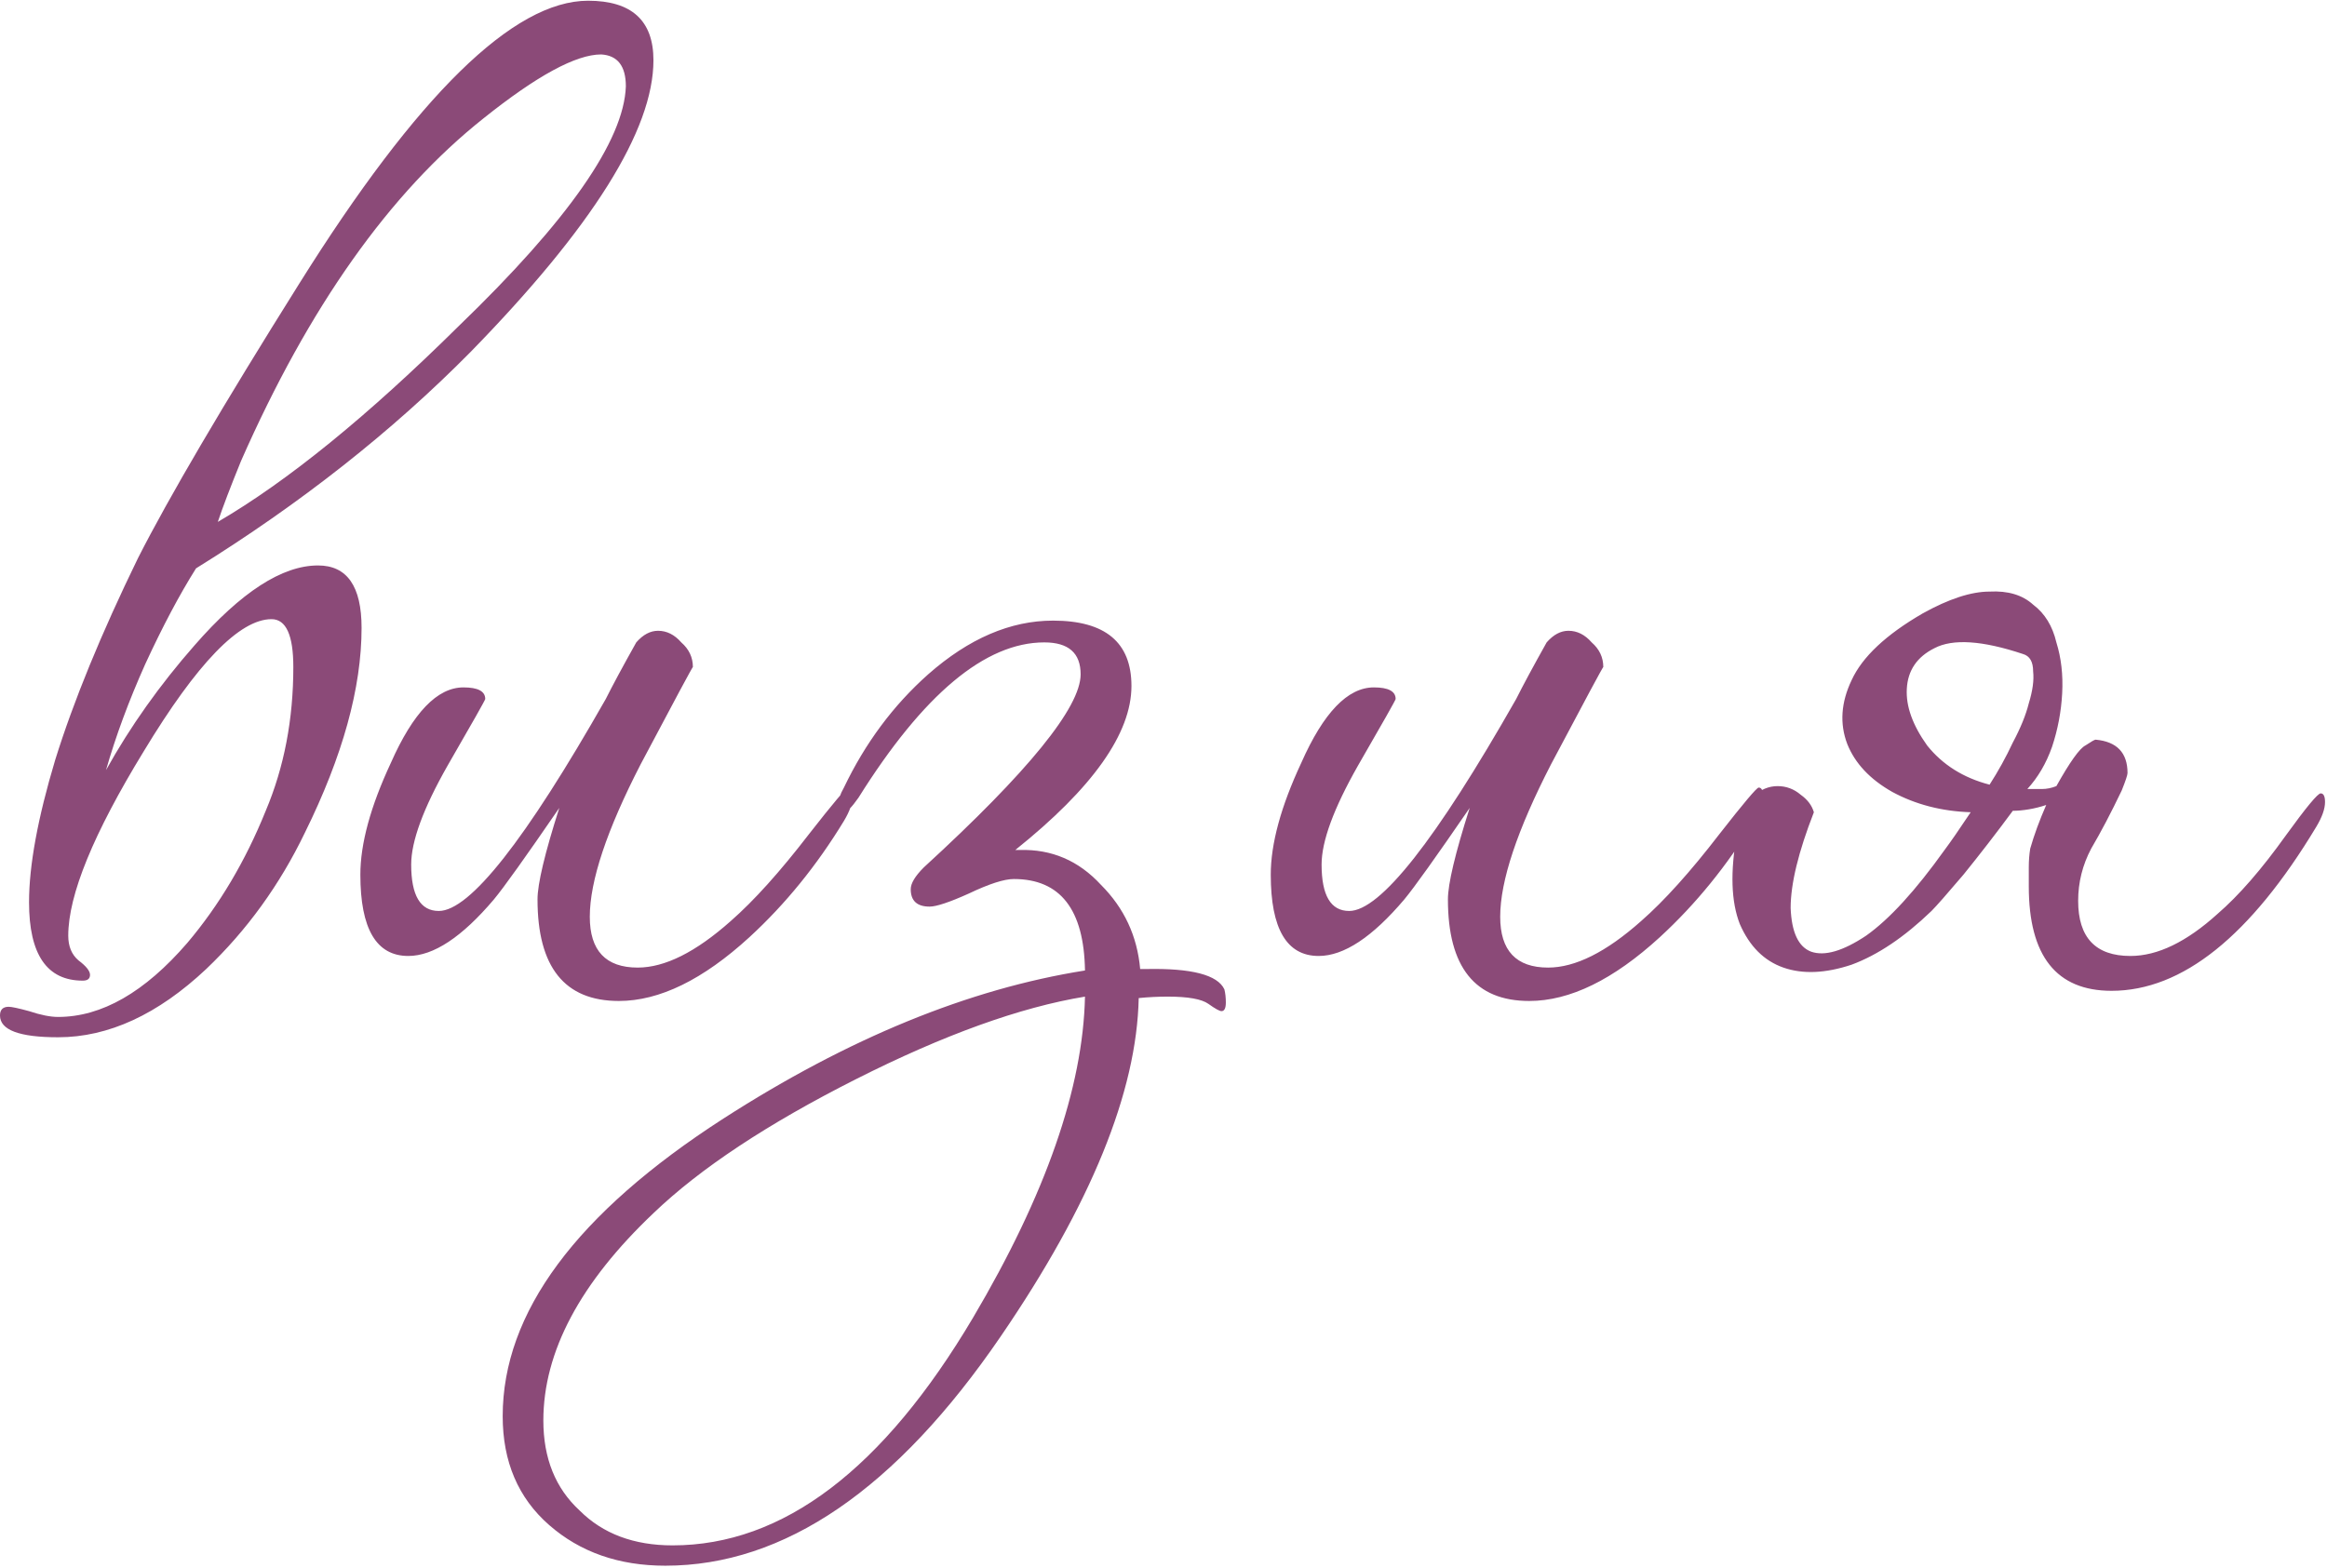 <?xml version="1.0" encoding="UTF-8"?> <svg xmlns="http://www.w3.org/2000/svg" width="641" height="432" viewBox="0 0 641 432" fill="none"> <path d="M54 156.6C49.467 163.8 44.8 172.6 40 183C35.467 193.133 31.867 202.867 29.2 212.2C35.867 200.2 44 188.733 53.6 177.8C66.4 163.133 77.733 155.8 87.6 155.8C95.6 155.8 99.6 161.533 99.6 173C99.6 189.533 94.4 208.333 84 229.4C77.067 243.8 68 256.333 56.8 267C43.467 279.533 29.867 285.8 16 285.8C5.333 285.8 2.38419e-07 283.8 2.38419e-07 279.8C2.38419e-07 278.2 0.8 277.4 2.4 277.4C3.2 277.4 5.067 277.8 8 278.6C11.2 279.667 13.867 280.2 16 280.2C28 280.2 39.867 273.4 51.6 259.8C60.4 249.4 67.6 237.267 73.2 223.4C78.267 211.4 80.8 198.2 80.8 183.8C80.8 175 78.8 170.6 74.8 170.6C66 170.6 54.267 182.733 39.6 207C25.733 229.667 18.8 246.6 18.8 257.8C18.8 260.733 19.733 263 21.6 264.6C23.733 266.2 24.8 267.533 24.8 268.6C24.8 269.667 24.133 270.2 22.8 270.2C12.933 270.2 8 263 8 248.6C8 238.467 10.4 225.4 15.2 209.4C20.267 193.133 27.867 174.6 38 153.8C46.533 137 61.333 111.8 82.4 78.2C114.933 26.2 141.467 0.2 162 0.2C174 0.2 180 5.667 180 16.6C180 35.8 163.2 62.6 129.6 97C108 118.867 82.8 138.733 54 156.6ZM172.4 23.8C172.4 18.2 170.133 15.267 165.6 15C158.667 15 147.867 20.867 133.2 32.6C107.333 53.133 85.067 84.6 66.4 127C63.467 134.2 61.333 139.8 60 143.8C79.2 132.6 101.333 114.6 126.4 89.8C156.533 60.733 171.867 38.733 172.4 23.8ZM234.866 219.4C234.866 221.267 234.066 223.533 232.466 226.2C224.999 238.467 216.332 249.133 206.466 258.2C193.666 269.933 181.666 275.8 170.466 275.8C155.532 275.8 148.066 266.467 148.066 247.8C148.066 243.533 150.066 235.133 154.066 222.6C144.732 236.2 138.732 244.6 136.066 247.8C127.266 258.2 119.399 263.4 112.466 263.4C103.666 263.4 99.266 255.933 99.266 241C99.266 232.467 102.066 222.2 107.666 210.2C113.799 196.333 120.466 189.4 127.666 189.4C131.666 189.4 133.666 190.467 133.666 192.6C133.666 192.867 130.199 199 123.266 211C116.599 222.733 113.266 231.8 113.266 238.2C113.266 246.733 115.799 251 120.866 251C129.399 251 144.732 231.533 166.866 192.6C168.732 188.867 171.532 183.667 175.266 177C177.132 174.867 179.132 173.8 181.266 173.8C183.666 173.8 185.799 174.867 187.666 177C189.799 178.867 190.866 181.133 190.866 183.8C190.866 183.533 186.066 192.467 176.466 210.6C167.132 228.733 162.466 242.733 162.466 252.6C162.466 261.933 166.866 266.6 175.666 266.6C183.132 266.6 191.666 262.333 201.266 253.8C207.666 248.2 214.866 240.2 222.866 229.8C229.532 221.267 233.132 217 233.666 217C234.466 217 234.866 217.8 234.866 219.4ZM337.672 276.2C337.672 277.8 337.272 278.6 336.472 278.6C335.939 278.6 334.739 277.933 332.872 276.6C331.005 275.267 327.272 274.6 321.672 274.6C319.005 274.6 316.339 274.733 313.672 275C313.139 300.867 300.472 331.933 275.672 368.2C246.872 410.333 216.072 431.4 183.272 431.4C170.472 431.4 159.805 427.667 151.272 420.2C142.739 412.733 138.472 402.733 138.472 390.2C138.472 361.667 158.739 334.333 199.272 308.2C233.672 286.067 266.872 272.467 298.872 267.4C298.605 250.6 292.072 242.2 279.272 242.2C276.605 242.2 272.472 243.533 266.872 246.2C261.539 248.6 257.939 249.8 256.072 249.8C252.605 249.8 250.872 248.2 250.872 245C250.872 243.4 252.072 241.4 254.472 239C283.272 212.6 297.672 194.867 297.672 185.8C297.672 179.933 294.339 177 287.672 177C271.405 177 254.339 191.267 236.472 219.8C234.605 222.467 233.272 223.8 232.472 223.8C231.405 223.8 230.872 223.133 230.872 221.8C230.872 220.467 231.405 218.867 232.472 217C238.339 204.733 246.072 194.333 255.672 185.8C266.872 175.933 278.339 171 290.072 171C304.472 171 311.672 177 311.672 189C311.672 202.067 301.005 217.133 279.672 234.2H280.872C289.672 233.933 297.139 237.133 303.272 243.8C309.672 250.2 313.272 257.933 314.072 267H315.672C328.205 266.733 335.405 268.6 337.272 272.6C337.539 273.667 337.672 274.867 337.672 276.2ZM298.872 274.6C281.005 277.533 259.939 285.133 235.672 297.4C211.405 309.667 192.872 321.933 180.072 334.2C159.805 353.4 149.672 372.467 149.672 391.4C149.672 401.8 153.005 410.067 159.672 416.2C166.072 422.6 174.605 425.8 185.272 425.8C215.672 425.8 243.272 404.867 268.072 363C288.072 329.133 298.339 299.667 298.872 274.6ZM485.647 219.4C485.647 221.267 484.847 223.533 483.247 226.2C475.78 238.467 467.114 249.133 457.247 258.2C444.447 269.933 432.447 275.8 421.247 275.8C406.314 275.8 398.847 266.467 398.847 247.8C398.847 243.533 400.847 235.133 404.847 222.6C395.514 236.2 389.514 244.6 386.847 247.8C378.047 258.2 370.18 263.4 363.247 263.4C354.447 263.4 350.047 255.933 350.047 241C350.047 232.467 352.847 222.2 358.447 210.2C364.58 196.333 371.247 189.4 378.447 189.4C382.447 189.4 384.447 190.467 384.447 192.6C384.447 192.867 380.98 199 374.047 211C367.38 222.733 364.047 231.8 364.047 238.2C364.047 246.733 366.58 251 371.647 251C380.18 251 395.514 231.533 417.647 192.6C419.514 188.867 422.314 183.667 426.047 177C427.914 174.867 429.914 173.8 432.047 173.8C434.447 173.8 436.58 174.867 438.447 177C440.58 178.867 441.647 181.133 441.647 183.8C441.647 183.533 436.847 192.467 427.247 210.6C417.914 228.733 413.247 242.733 413.247 252.6C413.247 261.933 417.647 266.6 426.447 266.6C433.914 266.6 442.447 262.333 452.047 253.8C458.447 248.2 465.647 240.2 473.647 229.8C480.314 221.267 483.914 217 484.447 217C485.247 217 485.647 217.8 485.647 219.4ZM577.253 203.8C583.12 204.333 586.053 207.4 586.053 213C586.053 213.533 585.52 215.133 584.453 217.8C581.52 223.933 578.72 229.267 576.053 233.8C573.653 238.333 572.453 243.133 572.453 248.2C572.453 258.333 577.253 263.4 586.853 263.4C594.32 263.4 602.32 259.533 610.853 251.8C616.72 246.733 622.986 239.533 629.653 230.2C635.253 222.467 638.453 218.6 639.253 218.6C640.053 218.6 640.453 219.4 640.453 221C640.453 222.867 639.653 225.133 638.053 227.8C619.92 257.933 601.12 273 581.653 273C566.453 273 558.853 263.4 558.853 244.2C558.853 242.333 558.853 240.6 558.853 239C558.853 237.133 558.986 235.4 559.253 233.8C560.32 230.067 561.786 226.067 563.653 221.8C562.053 222.333 560.453 222.733 558.853 223C557.253 223.267 555.786 223.4 554.453 223.4C549.92 229.533 545.386 235.4 540.853 241C536.32 246.333 533.386 249.667 532.053 251C524.586 258.2 517.253 263.133 510.053 265.8C502.853 268.2 496.586 268.467 491.253 266.6C485.92 264.733 481.92 260.733 479.253 254.6C476.853 248.467 476.586 240.2 478.453 229.8C479.253 224.733 480.72 221.267 482.853 219.4C484.986 217.533 487.253 216.6 489.653 216.6C492.053 216.6 494.186 217.4 496.053 219C497.92 220.333 499.12 221.933 499.653 223.8C495.386 234.733 493.253 243.533 493.253 250.2C493.52 256.867 495.386 260.867 498.853 262.2C502.586 263.533 507.653 262.067 514.053 257.8C520.453 253.267 527.653 245.4 535.653 234.2C537.253 232.067 539.653 228.6 542.853 223.8C534.853 223.533 527.653 221.667 521.253 218.2C515.12 214.733 510.986 210.333 508.853 205C506.72 199.4 507.12 193.533 510.053 187.4C512.986 181 519.52 174.867 529.653 169C536.853 165 542.986 163 548.053 163C553.12 162.733 557.12 163.933 560.053 166.6C563.253 169 565.386 172.467 566.453 177C567.786 181.267 568.32 185.933 568.053 191C567.786 196.067 566.853 201 565.253 205.8C563.653 210.333 561.386 214.2 558.453 217.4C559.786 217.4 561.12 217.4 562.453 217.4C563.786 217.4 565.12 217.133 566.453 216.6C570.186 209.933 572.853 206.2 574.453 205.4C576.053 204.333 576.986 203.8 577.253 203.8ZM557.253 180.2C546.053 176.467 537.92 175.933 532.853 178.6C528.053 181 525.52 184.733 525.253 189.8C524.986 194.6 526.853 199.8 530.853 205.4C535.12 210.733 540.853 214.333 548.053 216.2C550.453 212.467 552.586 208.6 554.453 204.6C556.586 200.6 558.053 197 558.853 193.8C559.92 190.333 560.32 187.4 560.053 185C560.053 182.333 559.12 180.733 557.253 180.2Z" fill="#8B4A78"></path> </svg> 
